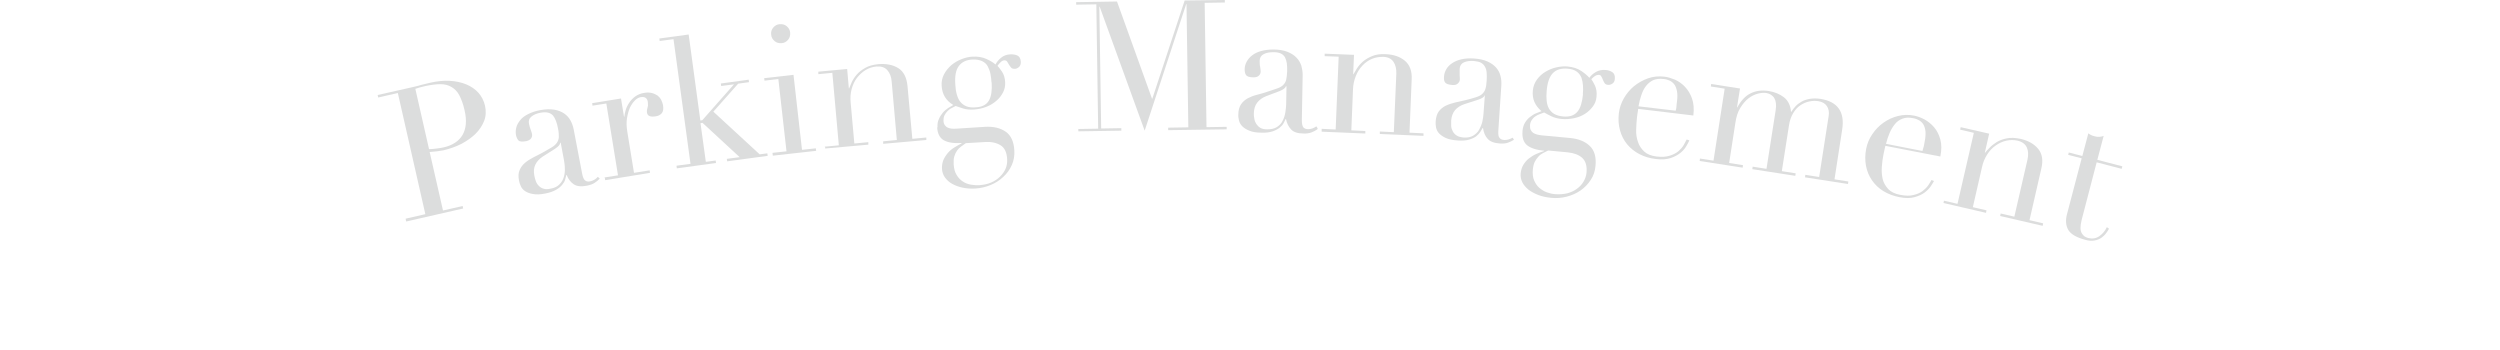 <?xml version="1.0" encoding="UTF-8"?>
<svg id="_レイヤー_2" xmlns="http://www.w3.org/2000/svg" version="1.1" viewBox="0 0 1500 210">
  <!-- Generator: Adobe Illustrator 29.0.1, SVG Export Plug-In . SVG Version: 2.1.0 Build 192)  -->
  <defs>
    <style>
      .st0 {
        fill: #dcdddd;
      }
    </style>
  </defs>
  <g id="_ヘッダー">
    <g>
      <path class="st0" d="M243.4,131.2l11.8-2.7-16.5-72.7-11.8,2.7-.3-1.5,20-4.5c1-.2,2-.5,3-.7s2-.5,2.9-.8c1-.2,2-.5,2.9-.7,1-.2,1.9-.5,2.9-.7,4-.9,7.9-1.3,11.5-1.1,3.7.2,6.9.9,9.9,2.1,2.9,1.2,5.4,2.9,7.3,5s3.3,4.8,4,7.8c.7,3.2.6,6.2-.5,9.1-1.1,2.8-2.8,5.4-5.1,7.7s-5.2,4.3-8.5,6.1c-3.4,1.7-7,3-10.9,3.9-1,.2-2.3.4-3.9.6-1.6.2-3,.3-4.3.4l8,35.1,11.8-2.7.3,1.5-34.2,7.8-.3-1.5h0ZM257.5,89.5c1.5,0,3-.2,4.6-.4,1.6-.2,3-.4,4.2-.7,5.2-1.2,9-3.7,11.2-7.4,2.2-3.8,2.7-8.7,1.2-15-.8-3.6-1.9-6.5-3.1-8.8s-2.8-3.9-4.7-5c-1.8-1.1-4.1-1.7-6.6-1.7-2.6,0-5.6.4-9,1.1-1.4.3-2.6.6-3.6.9s-1.9.6-2.5.8l8.2,36.1h0Z"/>
      <path class="st0" d="M359.8,107.2c-.8.9-1.8,1.7-3,2.5-1.2.8-2.7,1.3-4.6,1.7-3.4.7-6.1.4-7.9-.8s-3.3-3-4.3-5.6h-.2c-.2.7-.4,1.6-.7,2.7-.3,1.1-.9,2.1-1.8,3.2-.9,1.1-2.1,2.1-3.7,3s-3.7,1.7-6.4,2.2c-3,.6-5.5.7-7.4.3-1.9-.3-3.5-.9-4.7-1.7s-2.1-1.8-2.6-3c-.6-1.2-.9-2.3-1.1-3.4-.5-2.5-.4-4.6.4-6.3.7-1.7,1.8-3.1,3.2-4.3,1.4-1.2,3.1-2.3,4.9-3.2,1.8-.9,3.7-1.9,5.6-2.9,2.2-1.2,4-2.3,5.4-3.1s2.5-1.8,3.2-2.8c.7-1,1.1-2.1,1.2-3.4,0-1.3,0-3-.5-5.2-.3-1.7-.7-3.2-1.2-4.5s-1.1-2.4-1.8-3.3c-.8-.8-1.7-1.4-2.9-1.7-1.2-.3-2.6-.3-4.4,0-2.4.4-4.2,1.2-5.6,2.3-1.4,1.1-1.9,2.6-1.5,4.4.2,1.2.6,2.4,1,3.5s.7,2,.8,2.6c.2,1,0,1.9-.6,2.7s-1.6,1.3-2.9,1.6c-2.4.4-3.9.3-4.6-.4-.7-.8-1.2-1.8-1.5-3.2-.3-1.6-.2-3.1.2-4.7.4-1.6,1.3-3,2.4-4.4s2.8-2.6,4.8-3.6c2-1,4.3-1.8,7-2.3,3.3-.6,6.1-.7,8.5-.3s4.4,1.2,6,2.3c1.6,1.1,2.9,2.5,3.8,4.2.9,1.6,1.5,3.4,1.9,5.3l5.1,26.7c.4,2.1,1,3.4,1.8,4s1.8.8,3,.5c.8-.2,1.6-.4,2.4-.9.8-.4,1.5-1,2.2-1.8l1.1,1h0ZM336.3,85.7h-.2c0,1-1,2.2-3,3.5l-7.4,4.7c-2.1,1.4-3.6,3-4.5,4.9-.9,1.9-1.1,4.1-.6,6.6.2,1.1.5,2.2.9,3.3s1,2.1,1.8,2.8c.7.8,1.7,1.4,2.8,1.7,1.1.4,2.5.4,4.2,0,2.4-.4,4.2-1.3,5.4-2.6,1.3-1.3,2.1-2.7,2.6-4.4s.7-3.4.6-5.2c0-1.8-.3-3.4-.5-4.8,0,0-2-10.7-2-10.7Z"/>
      <path class="st0" d="M362.5,106.5l8.3-1.3-7-43.1-8.3,1.3-.2-1.5,17.3-2.8,1.8,10.9h.2c.1-1.2.4-2.5.8-3.9s1.1-2.9,2.1-4.4c.9-1.4,2.1-2.7,3.6-3.8s3.4-1.9,5.6-2.2c1.6-.3,3.1-.2,4.4.1,1.3.3,2.4.9,3.4,1.5.9.7,1.6,1.5,2.2,2.6.5,1,.9,2.1,1.1,3.1.4,2.4.1,4-.8,5s-2.1,1.6-3.6,1.8c-3.2.5-4.9-.2-5.2-2.2-.1-.7-.1-1.2,0-1.6,0-.4.2-.8.3-1.3.1-.4.2-.9.3-1.4,0-.5,0-1.2-.1-2.2-.4-2.3-1.8-3.2-4.3-2.8-1.1.2-2.3.8-3.4,1.9s-2.1,2.5-3,4.3c-.8,1.8-1.4,4-1.8,6.4s-.3,5.2.2,8.2l4,24.6,9.4-1.5.2,1.5-26.9,4.4-.2-1.5h0Z"/>
      <path class="st0" d="M406,99.4l8.3-1.1-10.2-74.8-8.3,1.1-.2-1.5,17.6-2.4,7,51.6,1.2-.2,19-21.5-7.7,1-.2-1.5,16.7-2.3.2,1.5-6.5.9-14.9,16.8,27.8,25.6,4.6-.6.2,1.5-24.3,3.3-.2-1.5,7.7-1-22.3-20.6-1.2.2,3.2,23.2,5.9-.8.2,1.5-23.5,3.2-.2-1.5h0Z"/>
      <path class="st0" d="M463.6,91.7l8.3-.9-4.9-43.4-8.3,1-.2-1.5,17.6-2,5.1,45,8.3-.9.2,1.5-26,2.9-.2-1.5h0ZM462.7,20.8c-.2-1.6.2-3,1.2-4.2,1-1.2,2.3-2,3.9-2.1s3,.2,4.2,1.2c1.2,1,2,2.3,2.1,3.9s-.2,3-1.2,4.2c-1,1.2-2.3,2-3.9,2.1s-3-.2-4.2-1.2c-1.2-1-2-2.3-2.1-3.9Z"/>
      <path class="st0" d="M494.9,88l8.4-.8-3.9-43.5-8.4.8v-1.5c-.1,0,17.3-1.6,17.3-1.6l1,11.6h.2c.4-1,.9-2.2,1.6-3.8.7-1.5,1.7-3,3-4.5,1.3-1.5,3-2.8,5.1-4,2.1-1.2,4.7-1.9,7.8-2.2,4.8-.4,8.8.4,12,2.4,3.2,2,5,5.6,5.5,10.7l2.9,31.7,8.4-.8v1.5c.1,0-25.9,2.3-25.9,2.3v-1.5c-.1,0,8.2-.8,8.2-.8l-3.1-35.1c-.2-2.8-1.1-5.1-2.6-6.8s-3.7-2.4-6.5-2.2c-2.3.2-4.5.9-6.5,2.1-2,1.2-3.7,2.8-5.2,4.7s-2.5,4.2-3.2,6.7c-.7,2.5-.9,5.3-.6,8.2l2.2,24.5,8.4-.8v1.5c.1,0-25.9,2.3-25.9,2.3v-1.5c-.1,0-.1,0-.1,0Z"/>
      <path class="st0" d="M562.5,76.6c-.1-2,.1-3.7.8-5.1.6-1.5,1.5-2.8,2.4-3.9s2.1-2,3.2-2.8c1.2-.7,2.2-1.3,3.1-1.8-4.4-2.6-6.7-6.4-7-11.4-.2-2.5.3-4.9,1.4-7s2.6-3.9,4.4-5.5c1.8-1.5,3.8-2.7,6.1-3.6s4.4-1.4,6.5-1.5c3.3-.2,6.1.3,8.5,1.4s4.2,2.2,5.4,3.3c.7-1.4,1.8-2.8,3.3-4,1.5-1.3,3.4-2,5.7-2.1,1.5,0,2.8.1,4.1.7s2,1.8,2.1,3.9c0,1.3-.3,2.3-1.1,3-.8.7-1.6,1.1-2.5,1.1-1,0-1.8-.2-2.2-.7-.5-.5-.9-1.2-1.3-1.8-.4-.6-.8-1.2-1.1-1.8s-1-.8-1.7-.8c-.7,0-1.5.4-2.2,1.1s-1.4,1.4-1.9,2.2c.7.7,1.6,1.9,2.7,3.5s1.8,3.8,1.9,6.4c.1,2.2-.3,4.2-1.3,6.1-1,1.9-2.3,3.6-4,5-1.7,1.5-3.7,2.7-6,3.6-2.3.9-4.7,1.4-7.2,1.6-2.5.2-4.8,0-6.7-.6-1.9-.6-3.4-1.1-4.5-1.5-.8.4-1.6.9-2.5,1.3s-1.7,1.1-2.4,1.8c-.7.7-1.3,1.5-1.8,2.5s-.6,2-.6,3.2c0,1.1.3,2,.8,2.7s1.1,1.2,1.8,1.5c.7.3,1.5.5,2.4.6.9,0,1.8.1,2.7,0l17.2-1.1c5.1-.3,9.2.7,12.4,2.9,3.2,2.2,4.9,6,5.2,11.2.2,3.2-.3,6.1-1.5,8.8-1.2,2.7-2.9,5.1-5.1,7.1-2.2,2.1-4.7,3.7-7.6,4.9-2.9,1.2-5.9,1.9-9,2.1-2.8.2-5.4,0-7.8-.5-2.4-.5-4.5-1.3-6.3-2.3-1.8-1-3.2-2.3-4.3-3.8s-1.7-3.3-1.8-5.2c-.1-1.9.2-3.6.8-5.2.7-1.6,1.6-3,2.7-4.3s2.4-2.4,3.9-3.3,3-1.8,4.4-2.5v-.2c-4.8.3-8.4-.3-10.8-1.7-2.4-1.4-3.7-4-3.9-7.8h0ZM579.5,85.9c-.9.6-1.8,1.3-2.8,2s-1.8,1.5-2.5,2.5c-.7,1-1.2,2.1-1.6,3.4-.4,1.3-.5,2.9-.4,4.8.2,2.6.7,4.7,1.8,6.4,1,1.7,2.3,3,3.7,3.9,1.5,1,3.1,1.6,4.9,1.9s3.5.4,5.1.3c2.6-.2,5-.7,7-1.6,2.1-.9,3.9-2.1,5.4-3.6s2.6-3.1,3.3-4.8,1-3.6.9-5.5c-.2-4.1-1.5-6.9-3.9-8.4s-5.4-2.2-9.2-2l-11.8.7ZM594.9,49.5c-.1-1.7-.3-3.3-.6-5-.3-1.7-.9-3.2-1.6-4.6s-1.9-2.5-3.4-3.2-3.4-1.1-5.8-1c-3.7.2-6.4,1.5-8.2,3.9-1.8,2.4-2.5,6.1-2.1,11.3.1,2.2.4,4.1.9,5.8s1.1,3.2,2.1,4.4,2.2,2.1,3.7,2.7c1.5.6,3.4.8,5.6.6,3.8-.2,6.4-1.6,7.8-4,1.5-2.5,2-6.1,1.7-10.9h0Z"/>
      <path class="st0" d="M646.8,77.4l12.1-.2-1.1-74.6-12.1.2v-1.5s24.5-.4,24.5-.4l21,58.3h.2L710.8.3,734.9,0v1.5s-12.1.2-12.1.2l1.1,74.6,12.1-.2v1.5s-35.1.5-35.1.5v-1.5s12.1-.2,12.1-.2l-1.1-73.9h-.2l-24.9,75.9-27-74.4h-.2l1.1,73.1,12.1-.2v1.5s-25.8.4-25.8.4v-1.5Z"/>
      <path class="st0" d="M790.4,77.6c-1,.7-2.1,1.3-3.4,1.8-1.3.5-2.9.8-4.8.7-3.5,0-6-.8-7.5-2.4s-2.6-3.6-3.1-6.3h-.2c-.3.7-.7,1.5-1.2,2.4-.5,1-1.3,1.9-2.4,2.8s-2.5,1.6-4.2,2.2c-1.8.6-4,.9-6.7.8-3,0-5.5-.4-7.3-1.2-1.8-.7-3.2-1.6-4.2-2.6s-1.7-2.2-2-3.5-.5-2.5-.4-3.6c0-2.5.6-4.6,1.6-6.1,1-1.5,2.4-2.7,4-3.6,1.7-.9,3.5-1.6,5.5-2.1s4-1.1,6.1-1.8c2.4-.8,4.4-1.4,6-2,1.6-.5,2.8-1.2,3.7-2.1s1.5-1.9,1.8-3.1c.3-1.3.5-3,.6-5.2,0-1.7,0-3.3-.2-4.7-.2-1.4-.6-2.6-1.1-3.6-.6-1-1.4-1.8-2.5-2.3-1.1-.5-2.5-.8-4.3-.8-2.4,0-4.4.3-6,1.2-1.6.8-2.4,2.2-2.4,4,0,1.2,0,2.5.3,3.7.2,1.2.3,2.1.3,2.7,0,1-.4,1.9-1.1,2.5-.7.7-1.8,1-3.2,1-2.4,0-3.9-.5-4.5-1.4s-.8-2-.8-3.4c0-1.6.4-3.1,1.2-4.6.8-1.4,1.8-2.7,3.3-3.8,1.4-1.1,3.2-2,5.4-2.6,2.2-.6,4.6-.9,7.4-.9,3.3,0,6.1.5,8.4,1.4,2.2.9,4,2,5.4,3.5,1.4,1.4,2.3,3.1,2.9,4.8.5,1.8.8,3.7.8,5.6l-.5,27.1c0,2.1.3,3.5.9,4.3.6.7,1.6,1.1,2.8,1.1.8,0,1.6-.1,2.5-.4.9-.3,1.7-.7,2.5-1.3l.8,1.2h0ZM771.7,51.8h-.2c-.2.9-1.4,1.9-3.6,2.8l-8.2,3.1c-2.3.9-4.1,2.2-5.4,3.9s-1.9,3.8-2,6.3c0,1.1,0,2.2.3,3.4.2,1.2.6,2.2,1.2,3.1s1.4,1.7,2.4,2.3c1,.6,2.4.9,4.1.9,2.4,0,4.3-.4,5.9-1.4,1.5-1,2.7-2.2,3.4-3.8.8-1.5,1.3-3.2,1.6-4.9.3-1.8.4-3.4.5-4.8l.2-10.9h0Z"/>
      <path class="st0" d="M793,77.3l8.4.4,1.8-43.7-8.4-.3v-1.5c0,0,17.6.7,17.6.7l-.5,11.6h.2c.5-.9,1.2-2.1,2.1-3.5.9-1.4,2.1-2.8,3.6-4.1s3.4-2.4,5.6-3.3c2.2-.9,4.9-1.3,8-1.1,4.8.2,8.6,1.5,11.6,4,2.9,2.5,4.3,6.2,4,11.3l-1.3,31.8,8.4.4v1.5c0,0-26.2-1.1-26.2-1.1v-1.5c0,0,8.4.4,8.4.4l1.5-35.2c.1-2.8-.5-5.2-1.7-7-1.3-1.9-3.3-2.9-6.2-3-2.3,0-4.6.3-6.7,1.2-2.2.9-4.1,2.3-5.7,4-1.7,1.8-3,3.8-4,6.3s-1.6,5.1-1.7,8l-1,24.6,8.4.4v1.5c0,0-26.2-1.1-26.2-1.1v-1.5c0,0,0,0,0,0Z"/>
      <path class="st0" d="M908.3,83.9c-1,.7-2.2,1.2-3.5,1.7-1.3.5-3,.6-4.8.5-3.5-.2-6-1.2-7.4-2.8-1.5-1.6-2.4-3.8-2.8-6.5h-.2c-.3.6-.8,1.4-1.4,2.3-.6.9-1.4,1.8-2.5,2.7-1.1.8-2.6,1.5-4.3,2s-4,.7-6.7.5c-3-.2-5.5-.7-7.2-1.5-1.8-.8-3.1-1.8-4.1-2.8-1-1.1-1.5-2.3-1.8-3.6-.2-1.3-.3-2.5-.2-3.6.2-2.5.8-4.5,1.9-6,1.1-1.4,2.5-2.6,4.2-3.4,1.7-.8,3.6-1.4,5.6-1.9,2-.4,4.1-.9,6.2-1.4,2.5-.6,4.5-1.2,6.1-1.7,1.6-.5,2.9-1.1,3.8-1.9s1.6-1.8,2-3c.4-1.2.7-3,.8-5.1.1-1.7.1-3.3,0-4.7s-.4-2.6-1-3.6c-.5-1-1.3-1.8-2.3-2.4s-2.5-.9-4.3-1.1c-2.4-.2-4.4.1-6,.8s-2.5,2-2.6,3.9c0,1.2,0,2.5,0,3.7s.2,2.1.1,2.7c0,1-.5,1.8-1.3,2.5s-1.8.9-3.2.8c-2.4-.2-3.8-.7-4.4-1.6s-.7-2-.6-3.4c.1-1.6.6-3.1,1.4-4.5.8-1.4,2-2.6,3.5-3.6s3.3-1.8,5.5-2.3,4.7-.7,7.4-.5c3.3.2,6.1.8,8.3,1.8,2.2,1,3.9,2.2,5.2,3.7,1.3,1.5,2.2,3.2,2.6,5,.5,1.8.6,3.7.5,5.7l-1.8,27.1c-.1,2.1,0,3.5.7,4.3.6.8,1.5,1.2,2.8,1.3.8,0,1.6,0,2.5-.3s1.8-.6,2.6-1.1l.8,1.3h0ZM891,57.2h-.2c-.2.9-1.5,1.8-3.8,2.6l-8.4,2.7c-2.4.8-4.2,2-5.6,3.6-1.3,1.6-2.1,3.7-2.3,6.2,0,1.1,0,2.2,0,3.4.1,1.2.5,2.2,1,3.2.5.9,1.3,1.8,2.3,2.4,1,.7,2.3,1,4,1.2,2.4.2,4.4-.2,5.9-1.1s2.8-2.1,3.6-3.6,1.5-3.1,1.9-4.8c.4-1.8.6-3.4.7-4.8l.8-10.9h0Z"/>
      <path class="st0" d="M913.5,78.5c.2-1.9.7-3.6,1.5-4.9.8-1.3,1.8-2.5,3-3.4,1.2-.9,2.3-1.7,3.6-2.2s2.4-1,3.3-1.3c-3.9-3.3-5.7-7.4-5.2-12.3.2-2.5,1.1-4.8,2.5-6.7,1.4-1.9,3.1-3.5,5.2-4.7,2-1.2,4.2-2.1,6.5-2.6s4.6-.7,6.7-.5c3.2.3,6,1.2,8.2,2.7,2.2,1.5,3.8,2.9,4.8,4.1.9-1.3,2.2-2.5,3.9-3.5,1.7-1,3.7-1.4,6-1.2,1.5.1,2.8.6,3.9,1.3s1.7,2.1,1.5,4.1c-.1,1.3-.6,2.2-1.5,2.8s-1.8.8-2.6.7c-1,0-1.7-.5-2.1-1.1s-.7-1.3-1-2c-.3-.7-.5-1.3-.9-1.9-.3-.6-.8-1-1.5-1-.7,0-1.5.2-2.3.7-.8.5-1.5,1.2-2.2,1.9.6.8,1.3,2.1,2.2,3.9.8,1.8,1.2,4,.9,6.7-.2,2.2-.9,4.1-2.2,5.8s-2.8,3.2-4.7,4.4c-1.9,1.2-4.1,2.1-6.5,2.6-2.4.5-4.9.7-7.3.5-2.5-.2-4.7-.8-6.5-1.7-1.8-.9-3.2-1.6-4.2-2.2-.8.3-1.7.6-2.7,1-1,.3-1.8.8-2.7,1.4s-1.5,1.3-2.1,2.2c-.6.9-.9,1.9-1,3,0,1.1,0,2,.4,2.8.4.8.9,1.4,1.5,1.8.7.4,1.4.8,2.3,1,.8.2,1.8.4,2.7.5l17.2,1.6c5.1.5,9,2.1,11.8,4.8s3.9,6.7,3.4,11.9c-.3,3.2-1.2,6-2.9,8.5-1.6,2.5-3.7,4.6-6.1,6.3-2.5,1.7-5.2,2.9-8.3,3.7-3.1.8-6.2,1-9.3.7-2.8-.3-5.4-.8-7.7-1.7-2.3-.9-4.2-1.9-5.9-3.2-1.6-1.3-2.9-2.8-3.7-4.4s-1.2-3.5-1-5.4c.2-1.9.7-3.6,1.6-5.1.9-1.5,2-2.8,3.3-3.8s2.8-2,4.4-2.7c1.6-.7,3.2-1.3,4.8-1.8v-.2c-4.8-.4-8.2-1.6-10.3-3.3-2.1-1.8-3-4.5-2.7-8.3h0ZM928.9,90.3c-1,.5-2,1-3,1.5-1,.5-2,1.2-2.8,2.1-.8.9-1.6,1.9-2.2,3.1-.6,1.2-1,2.8-1.2,4.7-.2,2.6,0,4.8.8,6.6.8,1.8,1.8,3.3,3.1,4.4s2.8,2.1,4.5,2.7c1.7.6,3.4,1,5,1.1,2.6.2,5,0,7.2-.5,2.2-.6,4.2-1.5,5.8-2.7,1.7-1.2,3-2.6,4-4.3,1-1.7,1.6-3.4,1.8-5.3.4-4.1-.5-7-2.5-8.9s-5-3-8.8-3.4c0,0-11.7-1.1-11.7-1.1ZM949.7,56.6c.2-1.7.2-3.4.1-5.1s-.4-3.3-.9-4.8c-.6-1.5-1.5-2.7-2.8-3.7s-3.2-1.6-5.6-1.8c-3.7-.3-6.6.5-8.7,2.6-2.1,2.1-3.4,5.7-3.8,10.8-.2,2.2-.2,4.1,0,5.9s.6,3.3,1.4,4.7c.8,1.3,1.8,2.4,3.2,3.2,1.4.8,3.2,1.3,5.4,1.5,3.8.3,6.5-.6,8.4-2.8s2.9-5.7,3.4-10.5h0Z"/>
      <path class="st0" d="M982.9,65.3c0,.7-.2,1.5-.3,2.2s-.3,1.7-.4,2.9c-.3,2.4-.4,4.9-.5,7.5s.3,5.1,1.1,7.3c.7,2.2,2,4.1,3.7,5.7s4.2,2.6,7.4,3c3.2.4,5.8.2,8-.5,2.2-.7,3.9-1.6,5.3-2.8,1.3-1.2,2.4-2.4,3.1-3.7.7-1.3,1.3-2.4,1.7-3.2l1.6.5c-.3.8-.9,1.9-1.7,3.3-.8,1.4-1.9,2.8-3.5,4.1s-3.5,2.4-5.9,3.2-5.4,1.1-9,.6c-3.6-.4-6.9-1.4-9.8-2.9s-5.4-3.5-7.4-5.9c-2-2.4-3.4-5.2-4.3-8.4s-1.1-6.6-.7-10.2c.4-3.2,1.4-6.2,3-9,1.6-2.8,3.7-5.3,6.1-7.3,2.5-2,5.3-3.6,8.4-4.7,3.1-1.1,6.4-1.4,9.8-1,2,.2,4.1.9,6.4,1.8,2.2,1,4.2,2.4,6,4.3,1.8,1.9,3.2,4.2,4.2,7,1,2.8,1.3,6.2.8,10.2l-33.3-4h0ZM1005.4,66.4c.3-1,.5-1.9.5-2.8,0-.9.2-1.8.3-2.7.3-2.5.3-4.5,0-6.1-.3-1.6-.8-3-1.5-4s-1.7-1.8-2.8-2.4c-1.1-.5-2.4-.9-3.8-1-2.5-.3-4.5,0-6.2.7-1.7.8-3.1,2-4.3,3.5s-2.1,3.4-2.8,5.5c-.7,2.1-1.3,4.3-1.7,6.7l22.2,2.6h0Z"/>
      <path class="st0" d="M1019.8,95.1l8.3,1.3,6.7-43.2-8.3-1.3.2-1.5,17.3,2.7-1.8,11.3h.2c2.2-4,4.8-6.9,8-8.4,3.2-1.6,6.7-2,10.8-1.4,3.6.6,6.6,1.8,9.2,3.8,2.5,2,3.9,4.9,4.2,8.7h.2c.7-1.2,1.6-2.3,2.6-3.4s2.3-2,3.7-2.8,3.1-1.3,4.9-1.6,3.9-.3,6.1,0c10.5,1.6,14.9,7.8,13.2,18.5l-4.6,29.8,8.3,1.3-.2,1.5-25.8-4,.2-1.5,8.3,1.3,5.7-36.6c.4-2.4,0-4.4-1.1-6-1.1-1.6-2.8-2.5-5.1-2.9-1.8-.3-3.7-.2-5.5.2-1.9.4-3.7,1.2-5.3,2.3-1.7,1.1-3.1,2.7-4.3,4.7s-2.1,4.5-2.5,7.3l-4.3,27.5,8.3,1.3-.2,1.5-25.8-4,.2-1.5,8.3,1.3,5.5-35.1c.5-3.2.2-5.6-.8-7.3s-2.7-2.7-4.8-3.1c-1.5-.2-3.2-.1-5.1.4-1.9.5-3.8,1.4-5.6,2.8-1.8,1.4-3.4,3.3-4.9,5.7-1.5,2.4-2.5,5.5-3,9.2l-3.7,23.9,8.3,1.3-.2,1.5-25.8-4,.2-1.5h0Z"/>
      <path class="st0" d="M1131.2,87.6c-.1.7-.3,1.4-.5,2.2s-.4,1.7-.6,2.8c-.5,2.3-.8,4.8-1,7.5-.2,2.6,0,5.1.5,7.3s1.7,4.2,3.3,6c1.6,1.7,4,2.9,7.2,3.5s5.8.7,8,.1c2.2-.5,4-1.3,5.5-2.4,1.4-1.1,2.6-2.3,3.4-3.5s1.5-2.3,1.9-3.1l1.5.6c-.4.7-1,1.8-1.9,3.1s-2.1,2.6-3.7,3.8c-1.6,1.2-3.6,2.1-6.1,2.8-2.5.7-5.5.7-9,0-3.6-.7-6.8-1.9-9.6-3.6-2.8-1.7-5.1-3.9-6.9-6.5-1.8-2.6-3-5.5-3.6-8.7-.6-3.2-.6-6.6.1-10.2.6-3.1,1.8-6.1,3.7-8.8,1.8-2.7,4-5,6.7-6.9s5.5-3.2,8.7-4,6.5-.9,9.8-.2c2,.4,4.1,1.2,6.2,2.3,2.1,1.2,4,2.7,5.7,4.7s2.9,4.4,3.7,7.3c.8,2.9.8,6.3,0,10.2l-33-6.4h0ZM1153.5,90.4c.3-1,.6-1.9.8-2.7s.3-1.8.5-2.7c.5-2.4.6-4.5.5-6.1-.2-1.7-.6-3-1.2-4.1-.6-1.1-1.5-1.9-2.6-2.6-1.1-.6-2.3-1.1-3.7-1.3-2.4-.5-4.5-.4-6.3.3-1.8.7-3.3,1.7-4.5,3.2-1.2,1.5-2.3,3.2-3.2,5.3s-1.6,4.2-2.2,6.6l21.9,4.3Z"/>
      <path class="st0" d="M1166.3,120.4l8.2,1.9,9.8-42.6-8.2-1.9.3-1.5,17.1,3.9-2.6,11.4h.2c.6-.8,1.5-1.8,2.7-3,1.1-1.2,2.6-2.3,4.3-3.4,1.7-1,3.8-1.8,6.1-2.2,2.3-.5,5-.3,8.1.3,4.7,1.1,8.2,3.1,10.6,6,2.4,2.9,3.1,6.9,1.9,11.8l-7.1,31,8.2,1.9-.3,1.5-25.5-5.9.3-1.5,8.2,1.9,7.9-34.3c.6-2.8.5-5.2-.4-7.2s-2.7-3.4-5.5-4.1c-2.3-.5-4.5-.5-6.8,0s-4.4,1.5-6.4,2.9c-2,1.4-3.7,3.2-5.1,5.4-1.4,2.2-2.5,4.7-3.1,7.6l-5.5,24,8.2,1.9-.3,1.5-25.5-5.9.3-1.5h0Z"/>
      <path class="st0" d="M1241.3,91.5l8.1,2.1,3.6-13.6c.5.4,1,.7,1.4.9.4.3,1.3.6,2.5.9,1.1.3,2,.4,2.8.3s1.7-.2,2.5-.6l-3.8,14.4,15,3.9-.4,1.5-15-3.9-9,34.5c-.5,2-.7,3.6-.7,4.9s.3,2.4.8,3.2c.5.8,1,1.4,1.7,1.9.7.4,1.4.7,2.1.9,2.5.6,4.7.3,6.7-1.1,2-1.4,3.5-3.2,4.5-5.4l1.3.9c-.4.9-1,1.8-1.8,2.8-.7,1-1.7,1.9-2.8,2.7-1.2.8-2.5,1.3-4.1,1.6s-3.4.2-5.5-.4c-5.3-1.4-8.7-3.4-10.2-5.9-1.5-2.6-1.8-5.7-.8-9.5l8.8-33.5-8.1-2.1.4-1.5h0Z"/>
    </g>
  </g>
</svg>